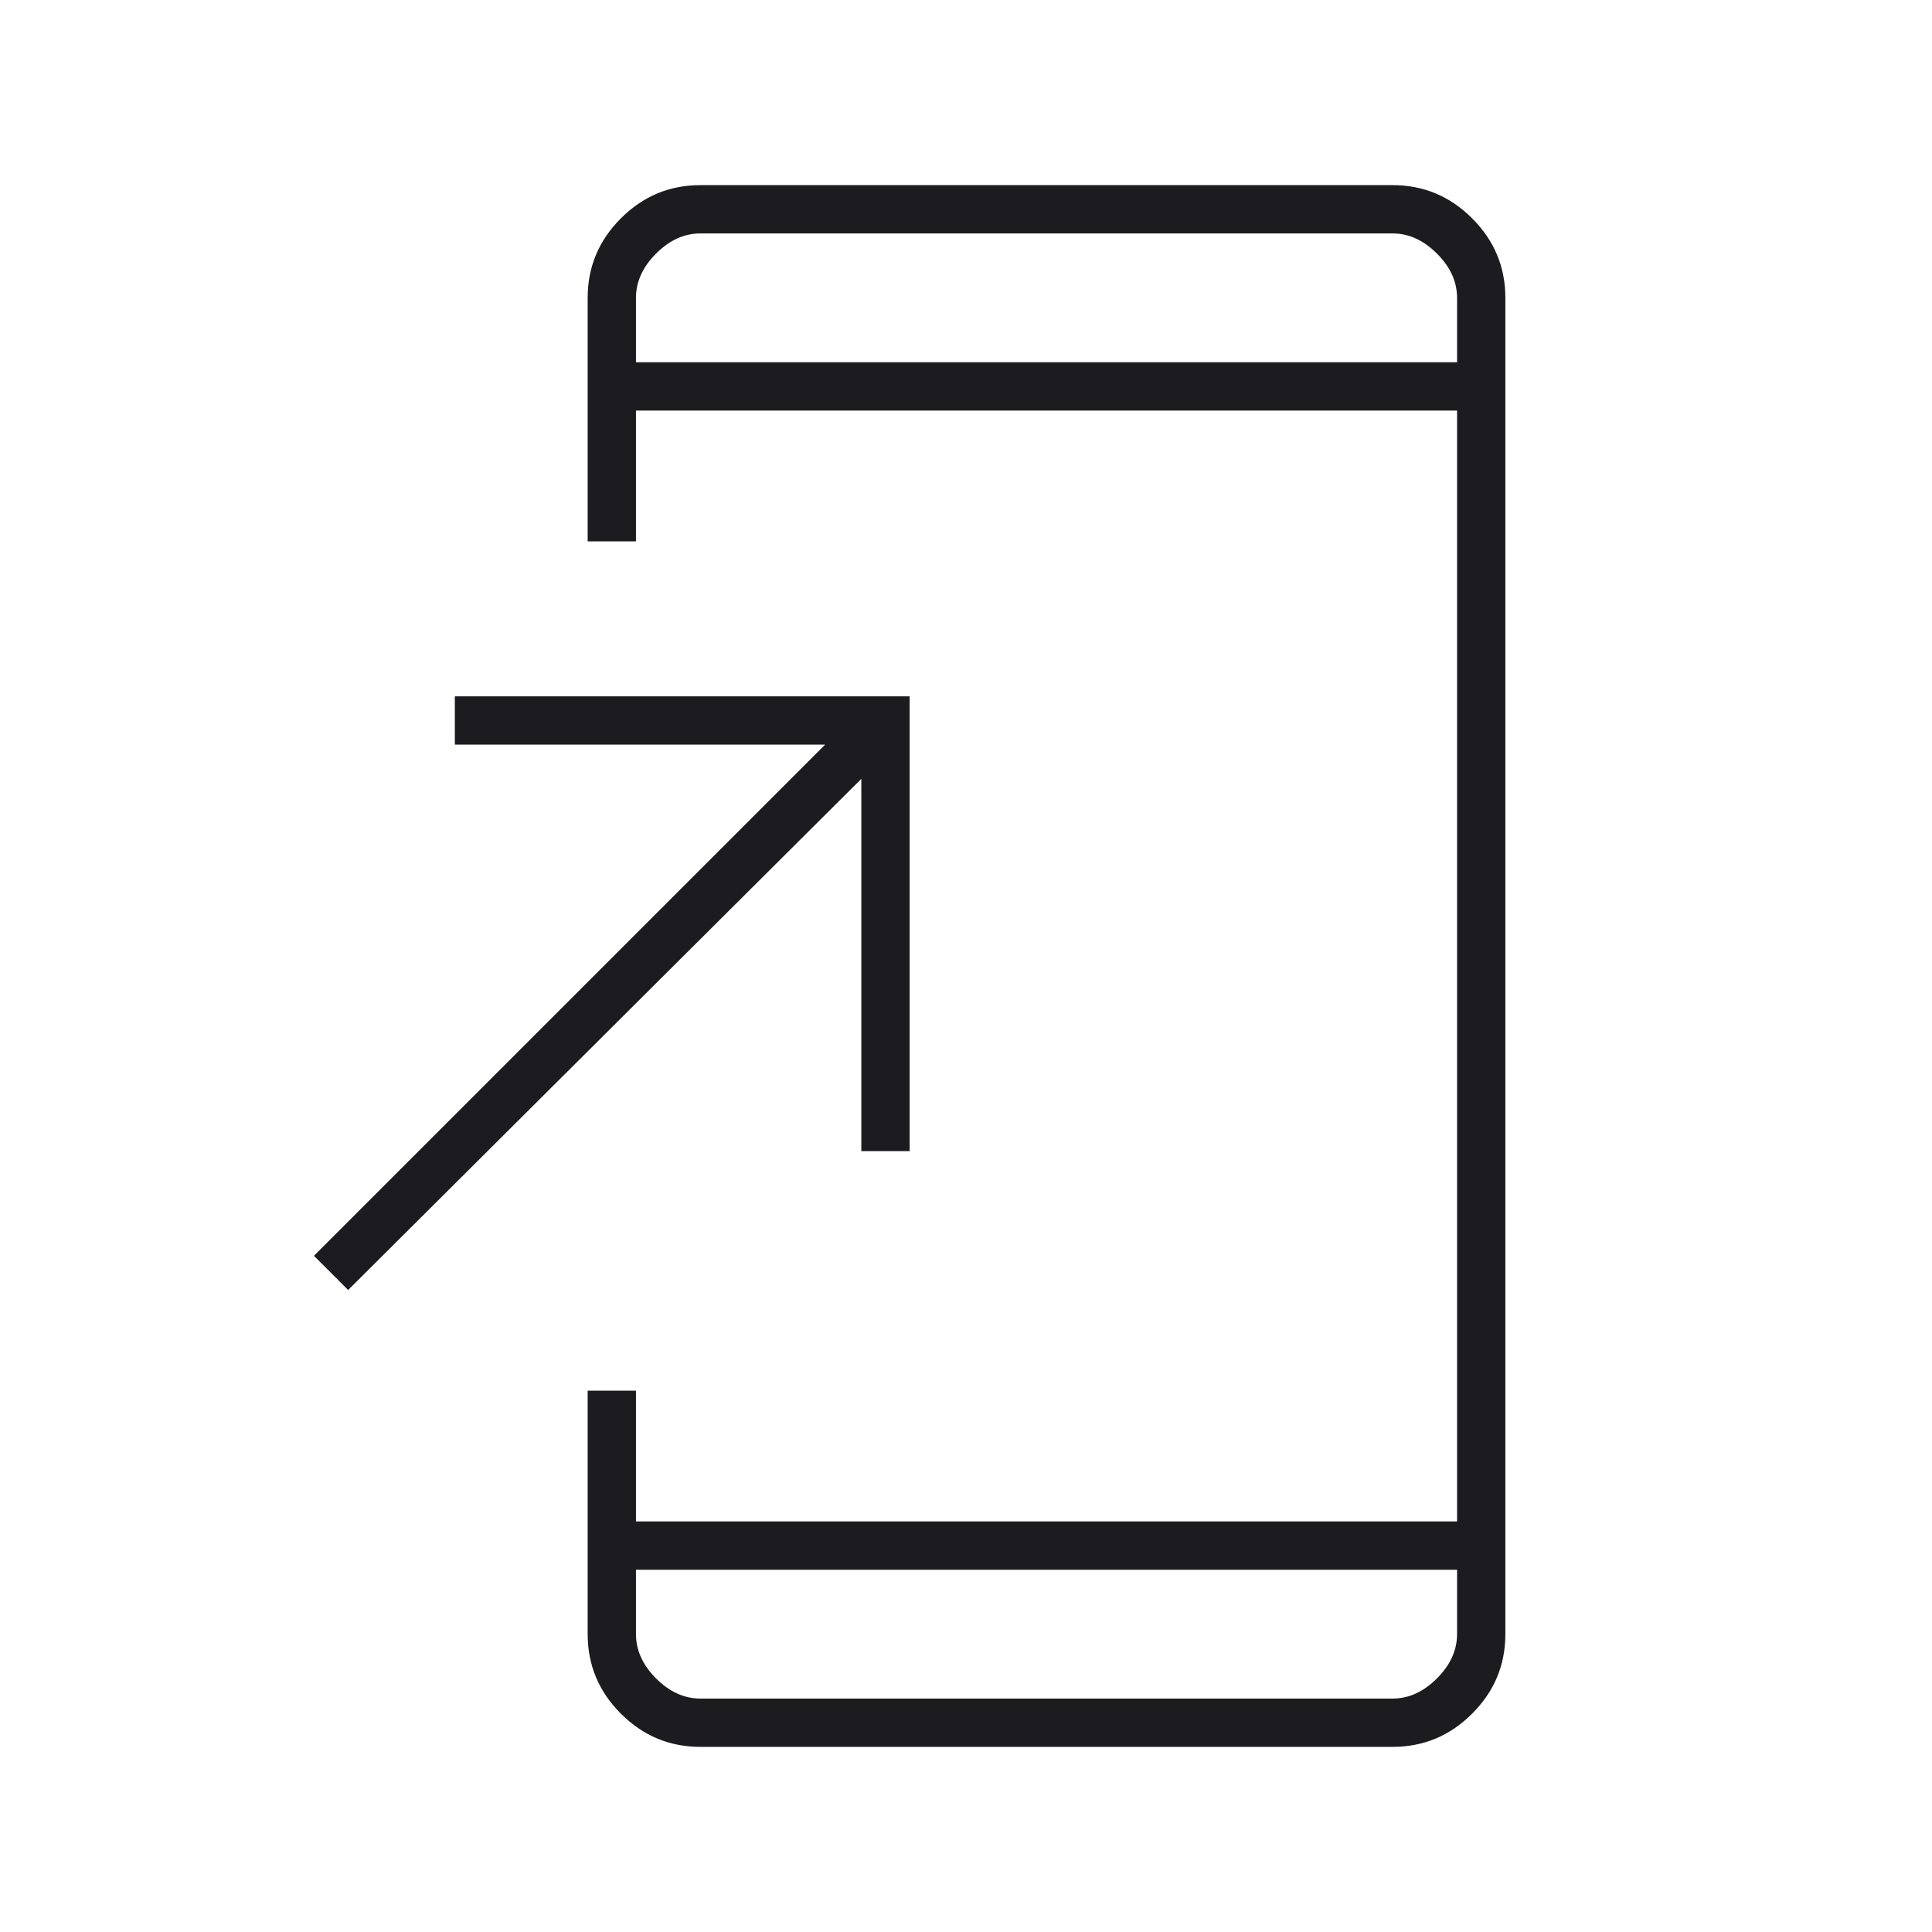 <?xml version="1.0" encoding="UTF-8"?> <svg xmlns="http://www.w3.org/2000/svg" width="40" height="40" viewBox="0 0 40 40" fill="none"> <mask id="mask0_39_1086" style="mask-type:alpha" maskUnits="userSpaceOnUse" x="0" y="0" width="40" height="40"> <rect width="40" height="40" fill="#D9D9D9"></rect> </mask> <g mask="url(#mask0_39_1086)"> <mask id="mask1_39_1086" style="mask-type:alpha" maskUnits="userSpaceOnUse" x="0" y="0" width="40" height="40"> <rect width="40" height="40" fill="#D9D9D9"></rect> </mask> <g mask="url(#mask1_39_1086)"> <path d="M14.5 36.167C13.861 36.167 13.313 35.938 12.854 35.479C12.396 35.021 12.167 34.472 12.167 33.833V28.792H13.167V31.5H30.167V8.5H13.167V11.208H12.167V6.167C12.167 5.528 12.396 4.979 12.854 4.521C13.313 4.062 13.861 3.833 14.5 3.833H28.833C29.472 3.833 30.021 4.062 30.479 4.521C30.938 4.979 31.167 5.528 31.167 6.167V33.833C31.167 34.472 30.938 35.021 30.479 35.479C30.021 35.938 29.472 36.167 28.833 36.167H14.5ZM13.167 32.5V33.833C13.167 34.166 13.306 34.472 13.583 34.75C13.861 35.028 14.167 35.167 14.5 35.167H28.833C29.166 35.167 29.472 35.028 29.75 34.75C30.028 34.472 30.167 34.166 30.167 33.833V32.5H13.167ZM7.208 26.708L6.5 26L17.083 15.417H9.417V14.417H18.833V23.833H17.833V16.125L7.208 26.708ZM13.167 7.5H30.167V6.167C30.167 5.834 30.028 5.528 29.75 5.25C29.472 4.972 29.166 4.833 28.833 4.833H14.5C14.167 4.833 13.861 4.972 13.583 5.25C13.306 5.528 13.167 5.834 13.167 6.167V7.5ZM13.167 32.5V35.167V33.833V32.5Z" fill="#1C1B1F"></path> </g> </g> </svg> 